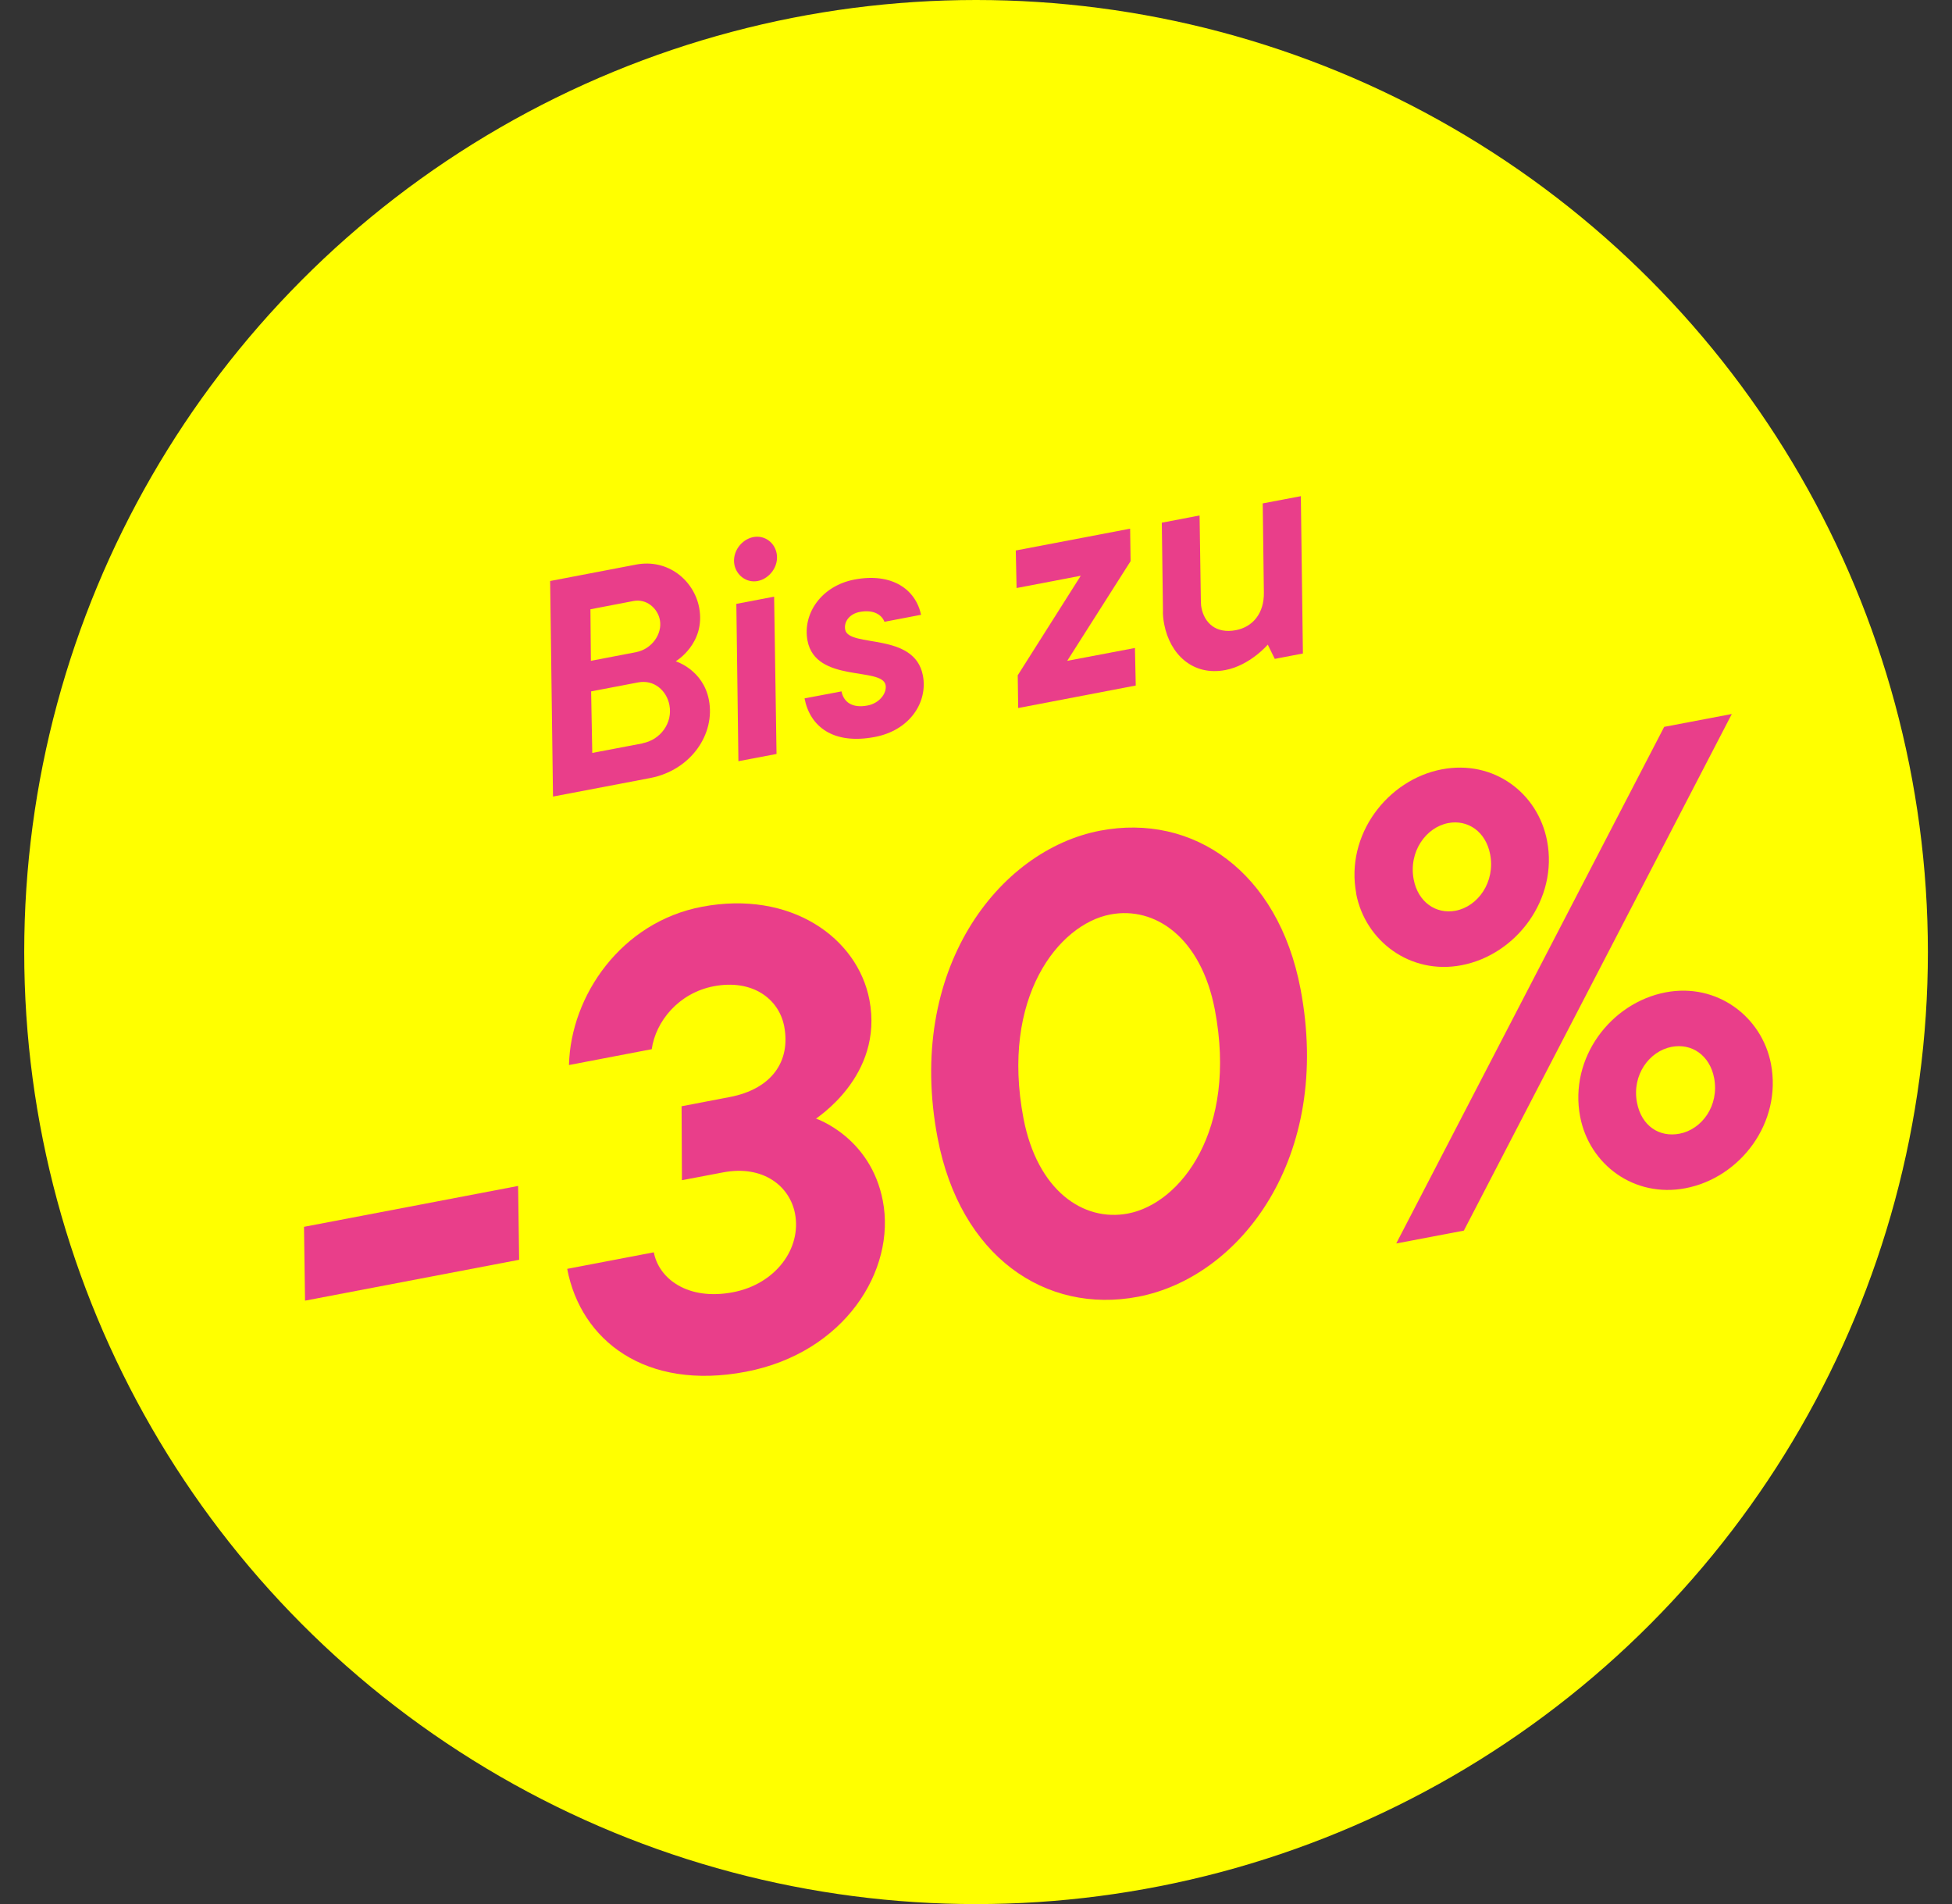 <svg id="b" data-name="Lager 2" xmlns="http://www.w3.org/2000/svg" viewBox="0 0 170.03 165.82">
  <rect x="0" y="0" width="170.03" height="165.82" fill="#333333" stroke="none"/>
  <g id="c" data-name="Layer 1">
    <circle cx="85.02" cy="82.91" r="82.91" fill="#FFFF00" />
    <g>
      <path d="m47.91,50.6l7.48-1.43c2.81-.54,5.06,1.39,5.51,3.74.59,3.12-2.04,4.68-2.04,4.68,0,0,2.39.73,2.89,3.37.57,2.96-1.56,6.12-5.13,6.8l-8.45,1.61-.25-18.77Zm7.51,6.19c1.35-.26,2.29-1.58,2.06-2.8-.19-1-1.15-1.87-2.3-1.65l-3.75.72.04,4.49,3.96-.76Zm.54,7.94c1.58-.3,2.65-1.78,2.35-3.33-.24-1.25-1.33-2.24-2.73-1.97l-4.09.78.1,5.36,4.37-.83Z" fill="#E93E8A" />
      <path d="m63.97,49.18c-.21-1.12.61-2.21,1.66-2.41.97-.18,1.84.47,2.02,1.42.21,1.12-.61,2.21-1.66,2.41-.97.18-1.84-.5-2.02-1.42Zm.17,3.41l3.29-.63.21,13.7-3.32.63-.18-13.7Z" fill="#E93E8A" />
      <path d="m70.08,60.82l3.22-.61c.18.92.92,1.49,2.27,1.23,1.05-.2,1.7-1.09,1.57-1.78-.31-1.61-6.09-.16-6.8-3.86-.45-2.35,1.2-4.78,4.09-5.33,3.27-.62,5.33.86,5.8,3.07l-3.19.61c-.25-.64-.98-1.08-2.15-.86-.89.17-1.4.85-1.27,1.54.31,1.61,6.04.17,6.77,4,.44,2.32-1.13,4.77-4.19,5.35-3.63.69-5.65-.91-6.12-3.36Z" fill="#E93E8A" />
      <path d="m88.65,58.81l5.49-8.67-5.59,1.07-.07-3.27,9.96-1.9.04,2.83-5.52,8.68,5.9-1.12.07,3.27-10.24,1.96-.04-2.83Z" fill="#E93E8A" />
      <path d="m101.41,54.37c-.08-.41-.13-.85-.11-1.25l-.1-7.6,3.29-.63.11,7.37c.02.23,0,.42.05.65.25,1.33,1.26,2.3,3,1.97,1.43-.27,2.48-1.43,2.44-3.3l-.1-7.74,3.32-.63.18,13.7-2.45.47-.61-1.24s-1.54,1.8-3.68,2.21c-2.86.55-4.84-1.38-5.34-3.98Z" fill="#E93E8A" />
      <path d="m26.48,106.84l18.65-3.56.09,6.43-18.65,3.56-.09-6.43Z" fill="#E93E8A" />
      <path d="m49.41,110.5l7.54-1.44c.44,2.31,2.97,4.22,6.88,3.48,3.74-.71,6-3.82,5.42-6.85-.45-2.37-2.75-4.26-6.27-3.59l-3.58.68-.03-6.44,4.18-.8c3.69-.7,5.33-3.13,4.76-6.15-.46-2.42-2.79-4.14-6.14-3.5-3.08.59-5.06,3.08-5.4,5.48l-7.21,1.38c.15-6.07,4.58-12.45,11.57-13.78,7.76-1.48,13.57,2.71,14.6,8.1,1.28,6.71-4.8,10.38-4.64,10.35,0,0,4.75,1.6,5.81,7.16,1.16,6.05-3.34,13.24-11.93,14.88-8.75,1.67-14.37-2.73-15.56-8.94Z" fill="#E93E8A" />
      <path d="m81.67,99.1c-2.79-14.63,5.3-25.07,14.16-26.76,8.09-1.54,15.5,3.54,17.45,13.77,2.8,14.69-5.24,25.12-14.15,26.82-8.09,1.54-15.5-3.54-17.46-13.83Zm24.15-11.17c-1.2-6.27-5.2-9.04-9.11-8.29-4.51.86-9.56,7.24-7.56,17.75,1.2,6.27,5.2,9.04,9.11,8.29,4.57-.87,9.56-7.24,7.56-17.75Z" fill="#E93E8A" />
      <path d="m118.14,77.83c-.98-5.12,2.72-9.93,7.45-10.83,4.51-.86,8.37,2.05,9.17,6.23.97,5.06-2.67,9.92-7.46,10.83-4.46.85-8.38-2.11-9.17-6.23Zm26.82-14.53l5.89-1.12-23.34,44.99-5.89,1.12,23.34-44.99Zm-15.16,11.1c-.38-1.98-1.95-3.05-3.66-2.72-1.92.37-3.46,2.48-3,4.91.38,1.98,1.95,3.05,3.66,2.72,1.93-.37,3.46-2.49,3-4.91Zm7.84,22.85c-.98-5.12,2.67-9.92,7.45-10.83,4.46-.85,8.38,2.11,9.17,6.23.98,5.12-2.67,9.92-7.45,10.83-4.46.85-8.37-2.05-9.17-6.23Zm11.67-3.37c-.38-1.98-1.95-3.05-3.71-2.71-1.92.37-3.47,2.43-3.01,4.85.39,2.04,1.95,3.05,3.71,2.71,1.93-.37,3.47-2.43,3.01-4.85Z" fill="#E93E8A" />
    </g>
  </g>
</svg>